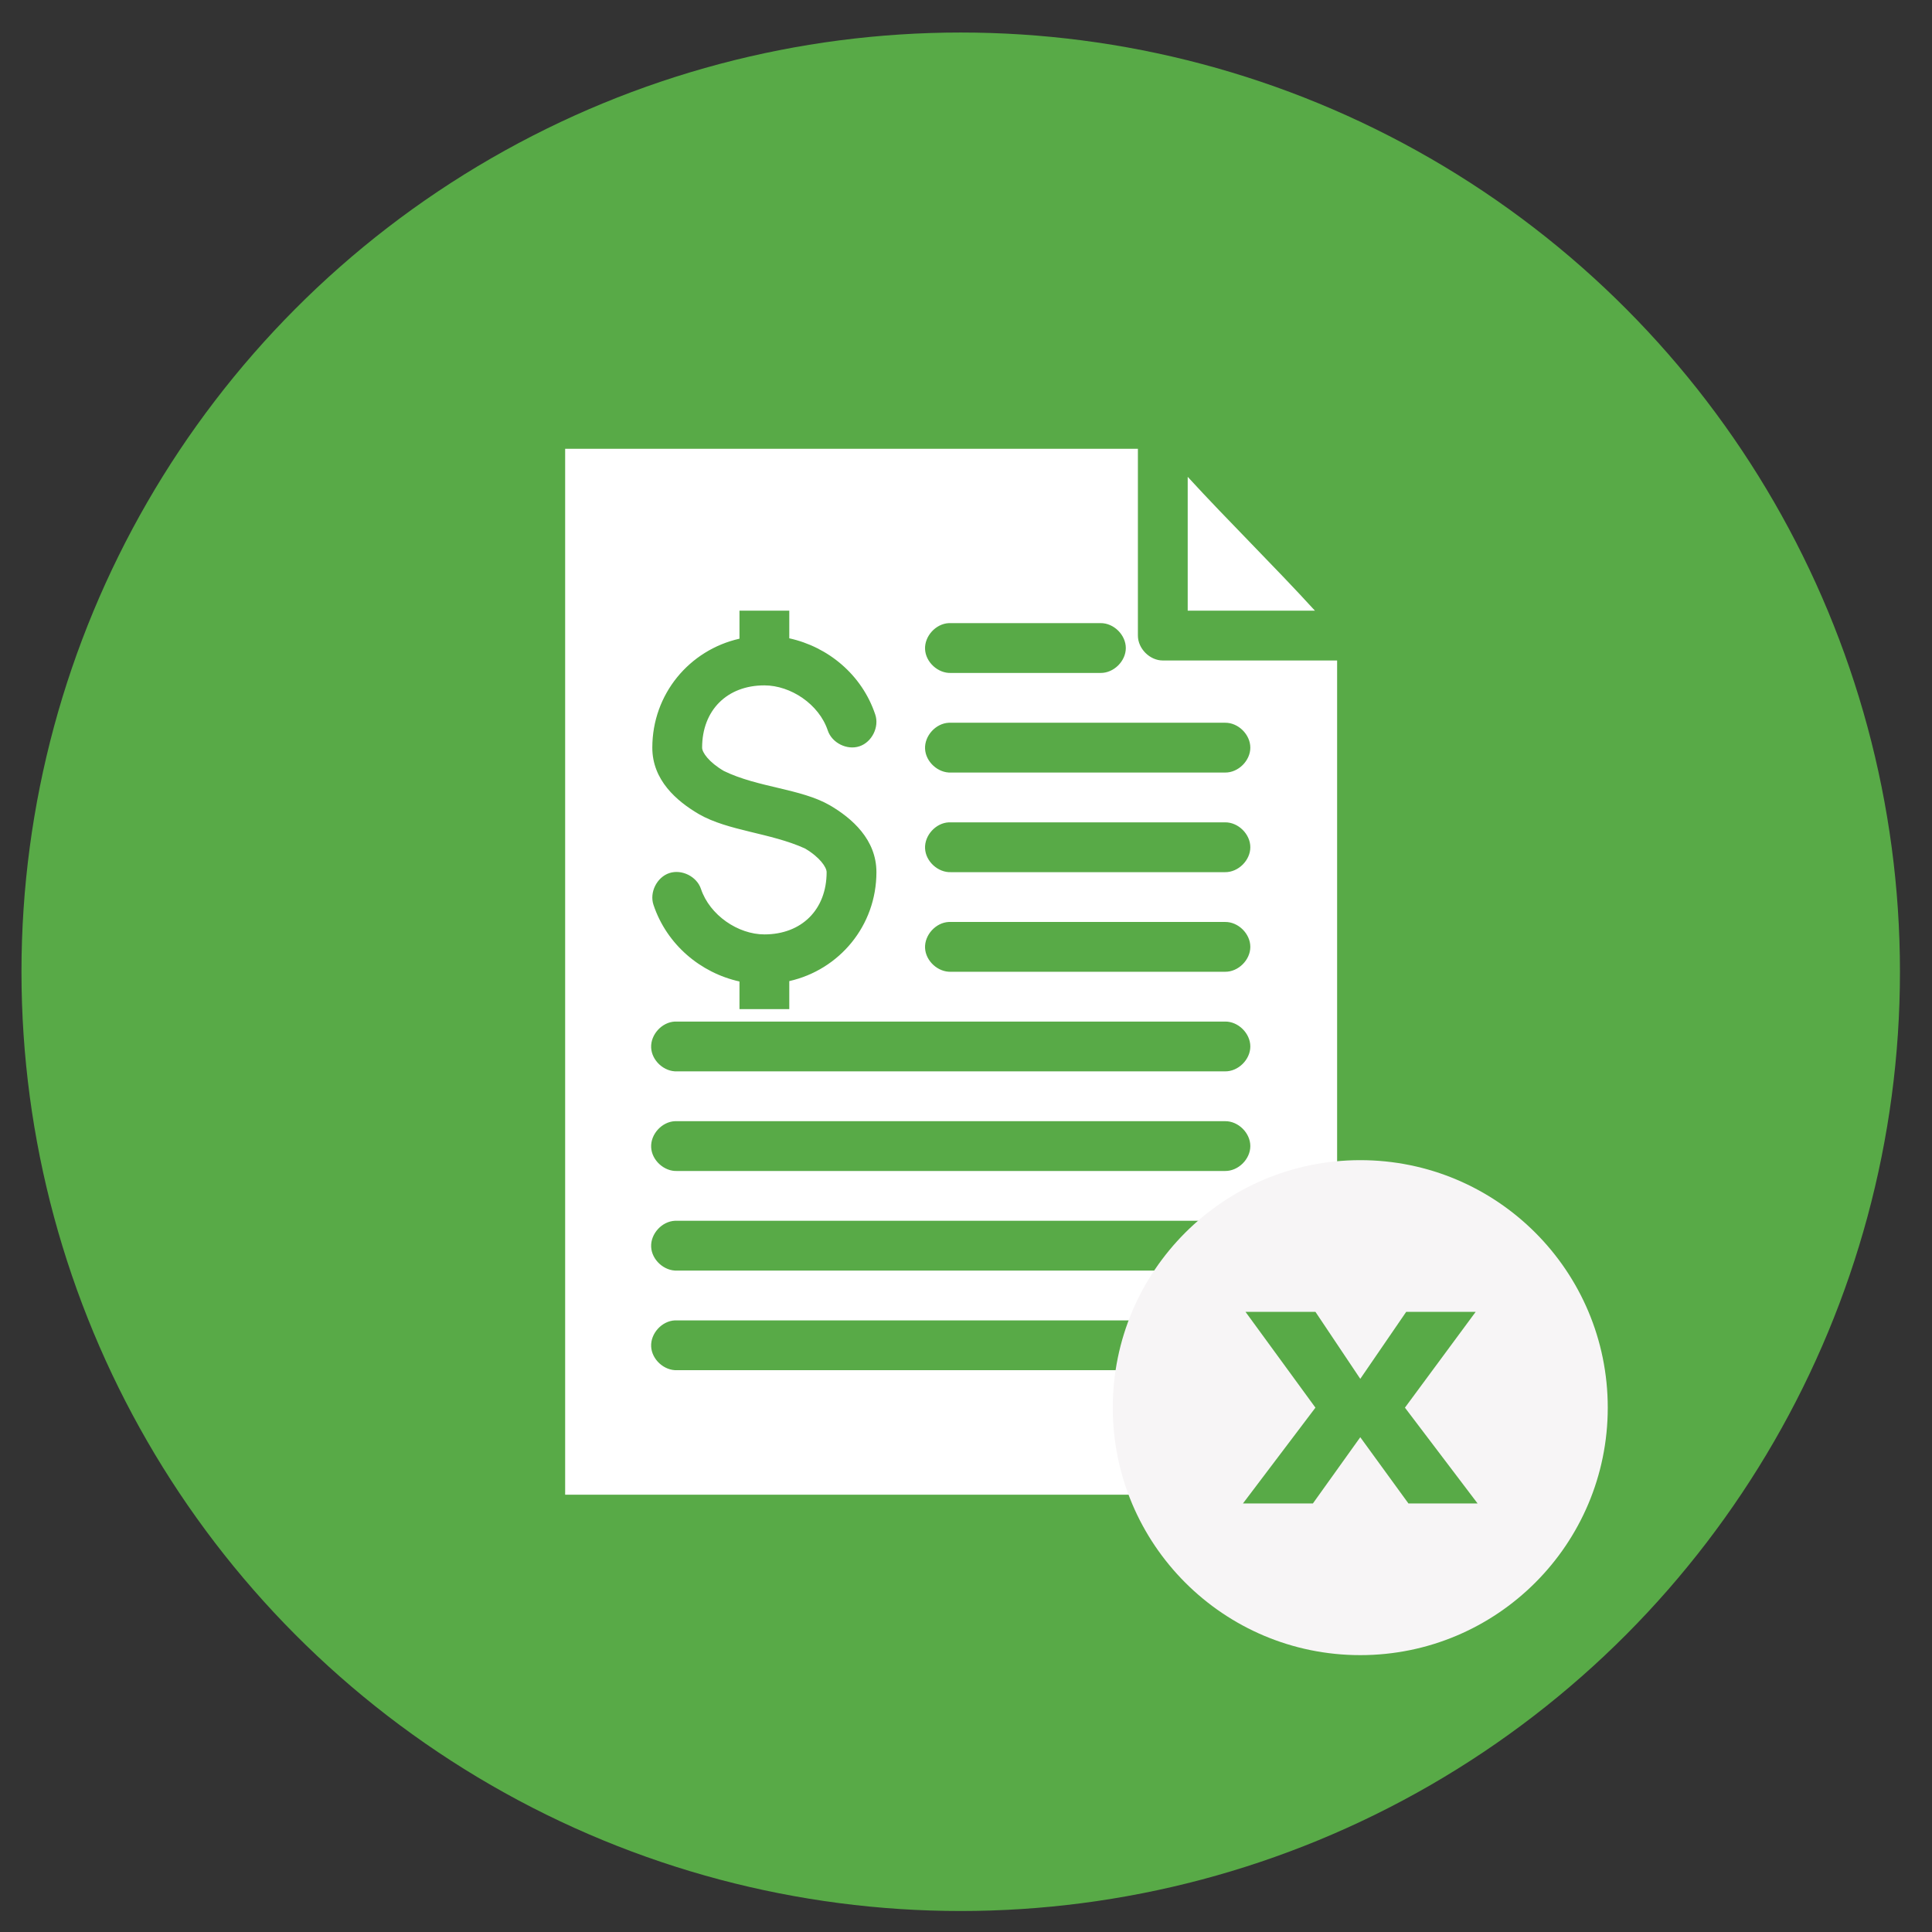 <svg
      width="120"
      height="120"
      viewBox="0 0 121 121"
      fill="none"
      xmlns="http://www.w3.org/2000/svg"
    >
      <rect x="0" y="0" width="121" height="121" fill="#333333" stroke="none"/>
      <circle cx="60.169" cy="60.861" r="58.824" fill="#58AA47" />
      <path
        d="M35.395 28.109V93.612C46.549 93.613 73.452 93.613 83.743 93.612V41.366H72.826C72.009 41.366 71.266 40.623 71.266 39.806V28.109H35.395ZM74.385 29.864V38.247H82.354C79.804 35.453 76.948 32.659 74.385 29.864ZM46.313 38.247H49.432V39.977C51.856 40.508 53.983 42.25 54.817 44.753C55.079 45.532 54.609 46.478 53.83 46.739C53.052 47.001 52.106 46.531 51.844 45.752C51.295 44.103 49.519 42.925 47.872 42.925C45.533 42.925 43.973 44.485 43.973 46.825C43.973 47.128 44.401 47.74 45.338 48.287C47.474 49.326 50.141 49.384 51.966 50.431C53.369 51.249 54.89 52.586 54.89 54.622C54.89 57.981 52.565 60.739 49.432 61.446V63.2H46.313V61.47C43.889 60.934 41.762 59.172 40.927 56.669C40.666 55.891 41.136 54.945 41.914 54.683C42.693 54.422 43.639 54.892 43.9 55.67C44.45 57.319 46.226 58.521 47.872 58.521C50.212 58.521 51.771 56.962 51.771 54.622C51.771 54.319 51.344 53.682 50.407 53.136C48.248 52.157 45.617 52.047 43.778 50.992C42.376 50.173 40.854 48.861 40.854 46.825C40.854 43.466 43.179 40.708 46.313 40.001V38.247ZM59.423 39.026C62.577 39.026 65.762 39.026 68.927 39.026C69.751 39.015 70.509 39.762 70.509 40.586C70.509 41.41 69.751 42.157 68.927 42.146H59.569C58.752 42.184 57.974 41.476 57.936 40.659C57.898 39.843 58.606 39.065 59.423 39.026ZM59.423 45.265C65.177 45.265 70.96 45.265 76.725 45.265C77.549 45.253 78.307 46.001 78.307 46.825C78.307 47.648 77.549 48.396 76.725 48.384H59.569C58.752 48.423 57.974 47.714 57.936 46.898C57.898 46.081 58.606 45.303 59.423 45.265ZM59.423 51.503C65.177 51.503 70.96 51.503 76.725 51.503C77.549 51.492 78.307 52.239 78.307 53.063C78.307 53.887 77.549 54.634 76.725 54.623H59.569C58.752 54.661 57.974 53.953 57.936 53.136C57.898 52.319 58.606 51.541 59.423 51.503ZM59.423 57.742C65.177 57.741 70.96 57.742 76.725 57.742C77.549 57.73 78.307 58.477 78.307 59.301C78.307 60.125 77.549 60.873 76.725 60.861H59.569C58.752 60.899 57.974 60.191 57.936 59.374C57.898 58.558 58.606 57.78 59.423 57.742ZM42.267 63.98C53.74 63.98 65.242 63.98 76.725 63.98C77.549 63.968 78.307 64.716 78.307 65.54C78.307 66.364 77.549 67.111 76.725 67.099H42.414C41.597 67.138 40.819 66.43 40.781 65.613C40.742 64.796 41.451 64.018 42.267 63.98ZM42.267 70.219C53.74 70.218 65.242 70.219 76.725 70.219C77.549 70.207 78.307 70.954 78.307 71.778C78.307 72.602 77.549 73.349 76.725 73.338H42.414C41.597 73.376 40.819 72.668 40.781 71.851C40.742 71.034 41.451 70.257 42.267 70.219ZM42.267 76.457C53.74 76.457 65.242 76.457 76.725 76.457C77.549 76.445 78.307 77.192 78.307 78.016C78.307 78.84 77.549 79.588 76.725 79.576H42.414C41.597 79.614 40.819 78.906 40.781 78.09C40.742 77.273 41.451 76.495 42.267 76.457ZM42.267 82.695C53.74 82.695 65.242 82.695 76.725 82.695C77.549 82.683 78.307 83.431 78.307 84.255C78.307 85.079 77.549 85.826 76.725 85.814H42.414C41.597 85.853 40.819 85.145 40.781 84.328C40.742 83.511 41.451 82.733 42.267 82.695Z"
        fill="white"
      />
      <circle cx="85.193" cy="88.16" r="15.5" fill="#F7F5F6" />
      <path
        d="M82.385 82.16L85.193 86.356L88.07 82.16H92.421L87.99 88.16L92.54 94.16H88.209L85.193 90.012L82.226 94.16H77.846L82.385 88.16L78.005 82.16H82.385Z"
        fill="#58AA47"
      />
    </svg>
